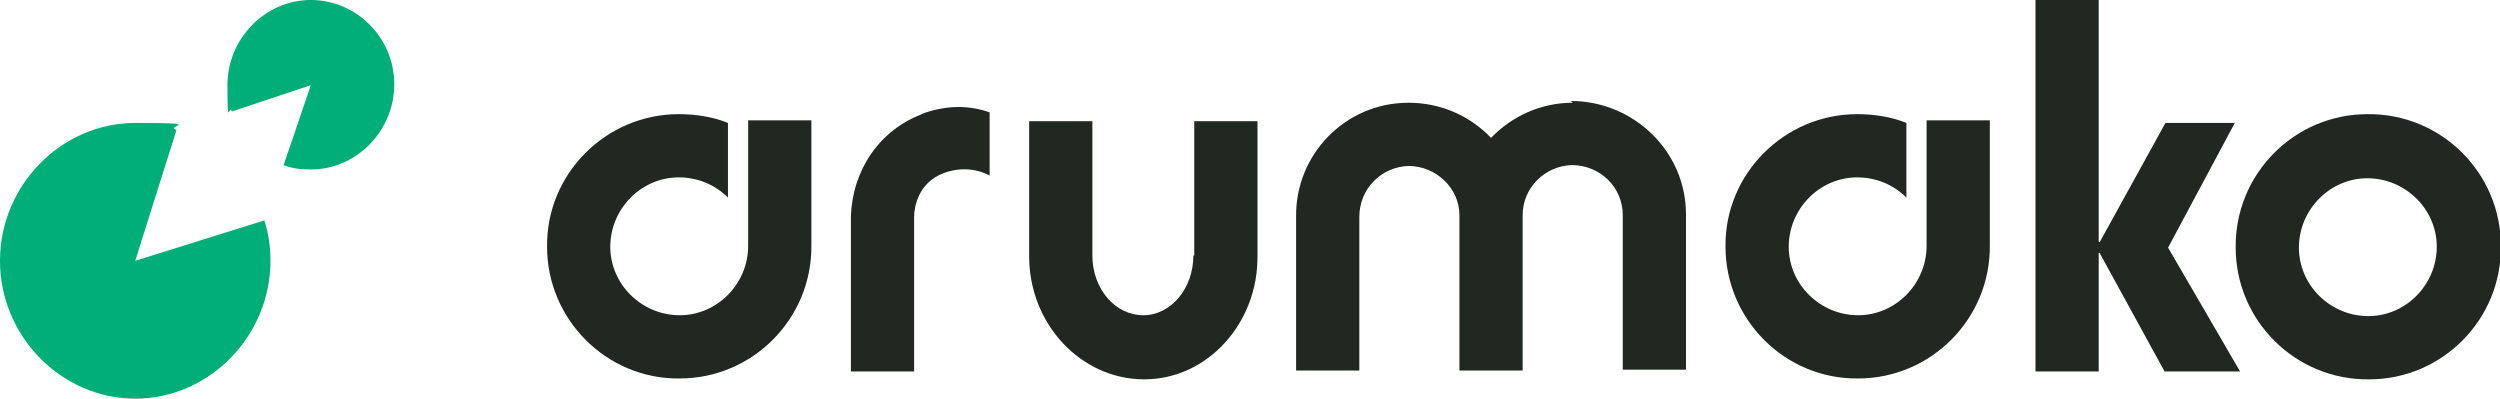 <?xml version="1.0" encoding="UTF-8"?>
<svg xmlns="http://www.w3.org/2000/svg" version="1.1" viewBox="0 0 284.7 45.4">
  <defs>
    <style>
      .cls-1 {
        fill: #212721;
      }

      .cls-2 {
        fill: #00ae77;
      }
    </style>
  </defs>
  <!-- Generator: Adobe Illustrator 28.7.8, SVG Export Plug-In . SVG Version: 1.2.0 Build 200)  -->
  <g>
    <g id="_レイヤー_1" data-name="レイヤー_1">
      <g>
        <g>
          <path class="cls-1" d="M179.1,11.7c-3.7,0-7,1.6-9.3,4-2.4-2.5-5.7-4-9.4-4-7.2,0-12.9,5.9-12.8,13v17.5h7.2v-17.5c0-3.2,2.5-5.7,5.6-5.8,3.1,0,5.8,2.5,5.8,5.6v17.7h7.2s0-17.6,0-17.7c0-3.1,2.5-5.6,5.6-5.7,3.2,0,5.8,2.5,5.8,5.7v17.6h7.2v-17.7c0-7.2-6-12.9-13.1-12.9Z"/>
          <path class="cls-1" d="M105,13c-4.8,1.8-7.9,6.3-8.1,11.6v17.7h7.2v-17.6c0-1,.4-3.9,3.4-5,3-1.1,5.2.3,5.2.3v-7.2c-2.2-.8-4.9-.9-7.8.2Z"/>
          <path class="cls-1" d="M269.6,13c-8.3,0-15.1,6.8-15,15.2,0,8.3,6.8,15.1,15.2,15,8.3,0,15.1-6.8,15-15.2,0-8.3-6.8-15.1-15.2-15ZM269.7,36c-4.3,0-7.9-3.5-7.9-7.8,0-4.3,3.5-7.9,7.8-7.9,4.3,0,7.9,3.5,7.9,7.8,0,4.3-3.5,7.9-7.8,7.9Z"/>
          <path class="cls-1" d="M219.4,13.8v14.2c0,4.3-3.5,7.9-7.8,7.9s-7.9-3.5-7.9-7.8c0-4.3,3.5-7.9,7.8-7.9,2.1,0,4.1.8,5.6,2.3v-8.5c-1.7-.7-3.7-1-5.6-1-8.3,0-15.1,6.8-15,15.1,0,8.3,6.8,15.1,15.1,15,8.3,0,15.1-6.8,15-15.2v-14.2h-7.2Z"/>
          <path class="cls-1" d="M85.2,13.8v14.2c0,4.3-3.5,7.9-7.8,7.9s-7.9-3.5-7.9-7.8c0-4.3,3.5-7.9,7.8-7.9,2.1,0,4.1.8,5.6,2.3v-8.5c-1.7-.7-3.7-1-5.6-1-8.3,0-15.1,6.8-15,15.1,0,8.3,6.8,15.1,15.1,15,8.3,0,15.1-6.8,15-15.2v-14.2h-7.2Z"/>
          <path class="cls-1" d="M135.9,29.1c0,3.8-2.6,6.8-5.7,6.8-3.2,0-5.8-3-5.8-6.8v-15.3h-7.2v15.4c0,7.7,5.9,14,13.1,14,7.2,0,13-6.4,12.9-14.1v-15.3h-7.2v15.3Z"/>
          <polygon class="cls-1" points="254.5 14 246.6 14 239.1 27.6 239 27.5 239 0 231.8 0 231.8 42.3 239 42.3 239 28.8 239.1 28.8 246.5 42.3 255.1 42.3 246.9 28.2 254.5 14"/>
        </g>
        <g>
          <path class="cls-2" d="M15.4,29.7l14.7-4.6c.5,1.5.7,3.1.7,4.6,0,8.6-7,15.7-15.4,15.7S0,38.3,0,29.7s7-15.7,15.4-15.7,3.2.3,4.7.8l-4.7,14.9Z"/>
          <path class="cls-2" d="M35.4,9.7l-3.1,9.1c1,.4,2,.5,3.1.5,5.2,0,9.5-4.4,9.5-9.7S40.6,0,35.4,0s-9.5,4.4-9.5,9.7.2,2,.5,3l9-3Z"/>
        </g>
      </g>
    </g>
  </g>
</svg>